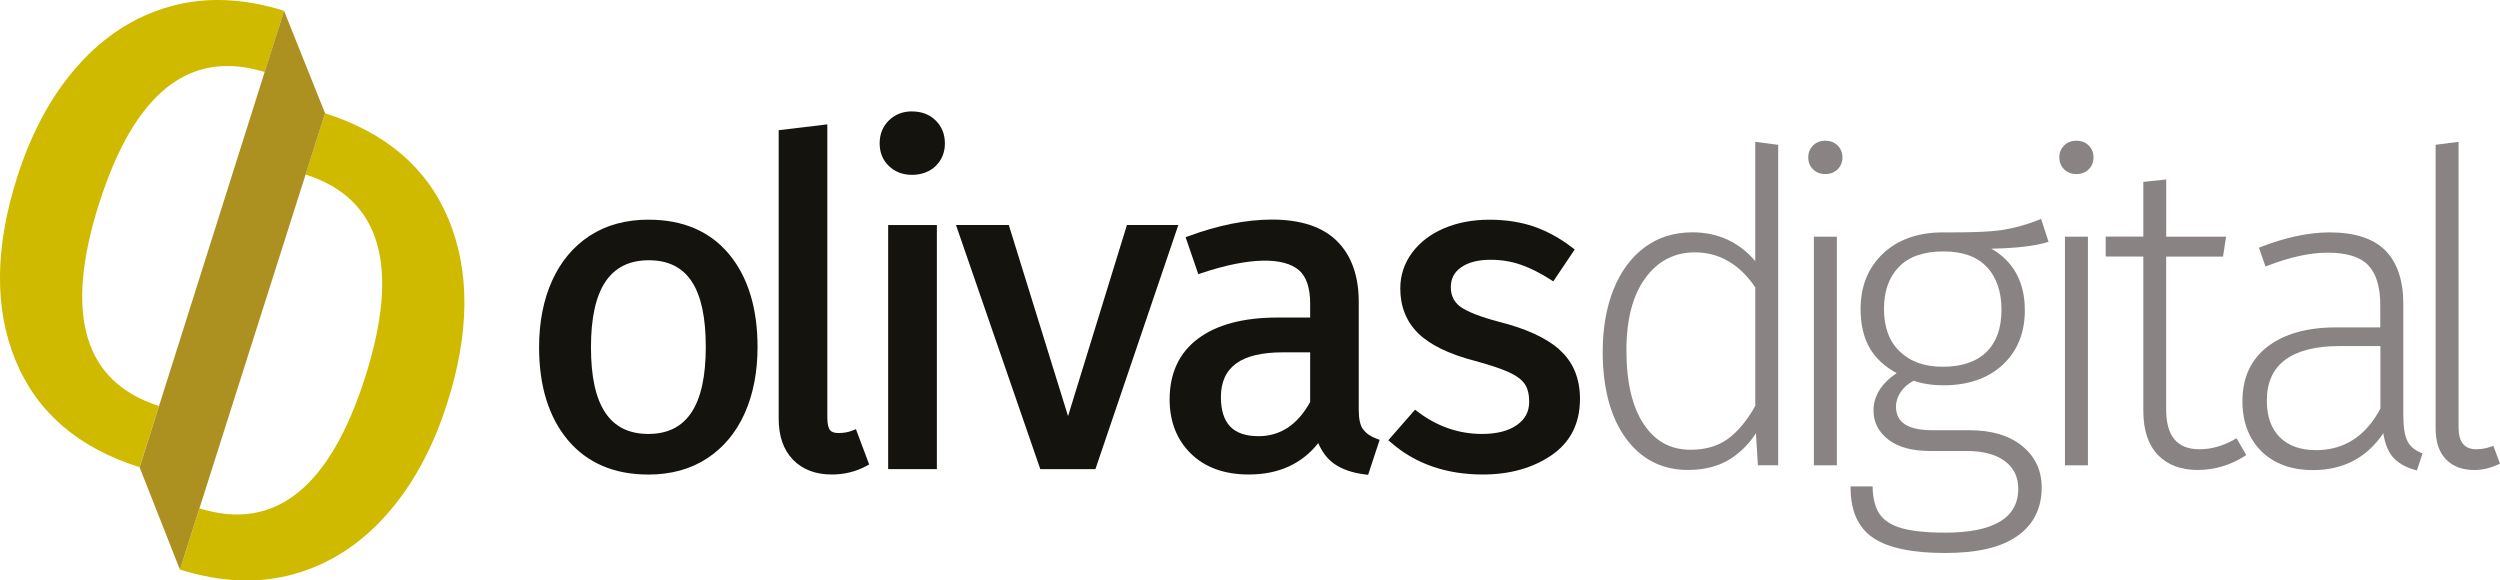<?xml version="1.0" encoding="UTF-8"?>
<svg id="Layer_1" data-name="Layer 1" xmlns="http://www.w3.org/2000/svg" viewBox="0 0 408.06 94.75">
  <defs>
    <style>
      .cls-1 {
        fill: #cfba00;
      }

      .cls-1, .cls-2, .cls-3, .cls-4 {
        stroke-width: 0px;
      }

      .cls-2 {
        fill: #ac9121;
      }

      .cls-3 {
        fill: #898483;
      }

      .cls-4 {
        fill: #15130e;
      }
    </style>
  </defs>
  <path class="cls-4" d="M148.87,18.18c-1.52,0-2.8.5-3.8,1.49-.99.99-1.49,2.24-1.49,3.73s.5,2.73,1.5,3.69c.99.96,2.27,1.45,3.79,1.45s2.88-.49,3.86-1.45c.99-.97,1.5-2.21,1.5-3.69s-.5-2.73-1.49-3.72c-.99-.99-2.29-1.49-3.87-1.49"/>
  <path class="cls-3" d="M286.5,42.62c-2.66-3.12-6.11-4.7-10.26-4.7-3.01,0-5.64.84-7.84,2.48-2.19,1.64-3.89,3.96-5.05,6.88-1.16,2.91-1.75,6.32-1.75,10.14,0,5.91,1.26,10.64,3.75,14.08,2.51,3.46,5.93,5.21,10.18,5.21,2.71,0,5.05-.62,6.94-1.83,1.66-1.07,3.05-2.47,4.14-4.16l.32,5.22h3.31V23.64l-3.74-.49v19.47ZM286.5,46.86v19.4c-1.33,2.37-2.83,4.17-4.45,5.36-1.62,1.19-3.67,1.79-6.1,1.79-3.28,0-5.78-1.37-7.66-4.19-1.87-2.81-2.82-6.84-2.82-11.99s1.04-9.03,3.09-11.84c2.03-2.79,4.75-4.2,8.08-4.2,3.96,0,7.27,1.91,9.84,5.68"/>
  <rect class="cls-3" x="296.07" y="38.63" width="3.75" height="37.32"/>
  <path class="cls-3" d="M297.94,22.97c-.82,0-1.5.26-2.01.78-.52.51-.78,1.17-.78,1.94s.26,1.43.78,1.94c.51.52,1.19.78,2.01.78s1.49-.26,2.01-.78c.52-.52.78-1.17.78-1.94s-.26-1.42-.78-1.94c-.52-.52-1.19-.78-2.01-.78"/>
  <path class="cls-3" d="M332.91,35.83c-1.95.79-3.93,1.35-5.91,1.68-1.96.32-5.27.46-9.87.42-4.04,0-7.33,1.16-9.77,3.45-2.44,2.3-3.67,5.35-3.67,9.07,0,2.52.51,4.68,1.51,6.4.95,1.62,2.42,2.99,4.38,4.05-2.51,1.69-3.78,3.75-3.78,6.11,0,1.91.82,3.51,2.43,4.75,1.59,1.23,3.87,1.85,6.78,1.85h5.99c2.66,0,4.76.55,6.24,1.65,1.45,1.08,2.19,2.6,2.19,4.52,0,4.75-4.02,7.16-11.95,7.16-3.02,0-5.4-.25-7.09-.73-1.65-.47-2.85-1.24-3.57-2.27-.72-1.03-1.11-2.48-1.16-4.31v-.24h-3.6v.25c0,3.74,1.23,6.48,3.67,8.14,2.41,1.64,6.36,2.48,11.75,2.48s9.16-.93,11.78-2.76c2.65-1.85,3.99-4.52,3.99-7.93,0-2.79-1.08-5.08-3.2-6.79-2.1-1.7-4.98-2.56-8.55-2.56h-6.07c-4.01,0-5.96-1.26-5.96-3.84,0-.85.26-1.65.77-2.4.49-.73,1.2-1.35,2.11-1.84,1.44.5,3.07.75,4.85.75,4.04,0,7.3-1.13,9.69-3.35,2.39-2.22,3.61-5.21,3.61-8.89,0-4.61-1.84-7.99-5.47-10.06,4.06-.08,7.12-.44,9.1-1.05l.24-.08-1.22-3.74-.25.1ZM324.28,43.56c1.6,1.69,2.41,4.05,2.41,7.03s-.83,5.28-2.47,6.87c-1.63,1.59-4.02,2.4-7.09,2.4s-5.29-.83-7.02-2.47c-1.73-1.63-2.6-3.97-2.6-6.94s.82-5.2,2.43-6.88c1.61-1.68,4.06-2.53,7.26-2.53s5.49.85,7.08,2.53"/>
  <rect class="cls-3" x="337.05" y="38.63" width="3.75" height="37.32"/>
  <path class="cls-3" d="M338.92,22.97c-.82,0-1.5.26-2.01.78-.52.52-.78,1.17-.78,1.94s.26,1.42.78,1.94c.52.52,1.19.78,2.01.78s1.49-.26,2.01-.78c.52-.51.78-1.17.78-1.94s-.26-1.43-.78-1.94c-.52-.52-1.19-.78-2.01-.78"/>
  <path class="cls-3" d="M364.83,71.67c-1.93,1.1-3.88,1.66-5.8,1.66-3.67,0-5.46-2.13-5.46-6.52v-24.93h9.28l.5-3.25h-9.77v-9.34l-3.74.4v8.93h-6.14v3.25h6.14v25.14c0,3.16.79,5.59,2.36,7.23,1.57,1.64,3.75,2.47,6.49,2.47s5.37-.77,7.75-2.3l.2-.13-1.58-2.75-.22.12Z"/>
  <path class="cls-3" d="M392.99,72.05c-.47-.85-.71-2.3-.71-4.32v-18.13c0-3.8-.98-6.73-2.93-8.71-1.94-1.97-5.01-2.96-9.1-2.96-3.4,0-7.2.81-11.31,2.41l-.23.09,1.08,3.08.24-.1c3.67-1.44,7.01-2.17,9.92-2.17,3.07,0,5.28.69,6.59,2.04,1.31,1.35,1.98,3.55,1.98,6.53v3.63h-7.3c-4.64,0-8.37,1.05-11.08,3.12-2.73,2.08-4.12,5.08-4.12,8.92,0,3.39,1.04,6.14,3.1,8.18,2.06,2.03,4.9,3.07,8.43,3.07,4.92,0,8.77-2.02,11.47-6.02.24,1.63.74,2.92,1.49,3.82.85,1.02,2.12,1.76,3.76,2.19l.23.06.92-2.78-.22-.09c-1.02-.4-1.77-1.03-2.23-1.86M378,73.47c-2.51,0-4.49-.71-5.89-2.11-1.4-1.4-2.11-3.41-2.11-5.96,0-2.96,1.01-5.2,3-6.67,2.02-1.49,4.96-2.24,8.74-2.24h6.8v10.2c-2.39,4.51-5.93,6.79-10.54,6.79"/>
  <path class="cls-3" d="M406.97,72.77l-.23.09c-.86.31-1.71.47-2.52.47-1.97,0-2.92-1.16-2.92-3.56V23.15l-3.75.48v46.28c0,2.22.57,3.93,1.7,5.08,1.13,1.15,2.68,1.73,4.62,1.73,1.29,0,2.64-.32,3.98-.94l.21-.1-1.09-2.92Z"/>
  <path class="cls-4" d="M105.9,35.85c-3.72,0-6.96.88-9.64,2.63-2.68,1.75-4.75,4.23-6.16,7.37-1.4,3.12-2.11,6.77-2.11,10.84,0,6.32,1.58,11.41,4.69,15.13,3.14,3.74,7.56,5.64,13.15,5.64,3.67,0,6.89-.88,9.56-2.63,2.68-1.74,4.75-4.22,6.16-7.36,1.4-3.12,2.1-6.77,2.1-10.84,0-6.32-1.56-11.41-4.64-15.13-3.11-3.74-7.52-5.64-13.11-5.64M105.83,70.83c-6.31,0-9.37-4.63-9.37-14.14s3.09-14.21,9.44-14.21,9.3,4.63,9.3,14.14-3.06,14.21-9.37,14.21"/>
  <path class="cls-4" d="M139.13,70.28c-.66.27-1.42.4-2.27.4-.69,0-1.14-.16-1.39-.49-.2-.26-.43-.82-.43-1.98V20.3l-7.94.95v47.09c0,2.84.78,5.09,2.33,6.69,1.55,1.6,3.68,2.42,6.34,2.42,2.04,0,3.94-.47,5.64-1.39l.46-.25-2.16-5.76-.57.23Z"/>
  <rect class="cls-4" x="144.97" y="36.73" width="7.95" height="39.84"/>
  <polygon class="cls-4" points="183.94 36.73 174.33 67.92 164.66 36.73 156.04 36.73 169.8 76.57 178.8 76.57 192.33 36.73 183.94 36.73"/>
  <path class="cls-4" d="M222.48,70.08c-.46-.65-.7-1.7-.7-3.14v-17.67c0-4.25-1.2-7.59-3.55-9.92-2.35-2.33-5.92-3.51-10.61-3.51-4.17,0-8.73.9-13.55,2.68l-.55.2,2.07,6.03.57-.19c7.8-2.6,13.42-2.63,15.91-.41,1.18,1.05,1.78,2.87,1.78,5.42v2.26h-5.34c-5.53,0-9.88,1.15-12.93,3.42-3.1,2.31-4.67,5.66-4.67,9.94,0,3.62,1.17,6.6,3.48,8.86,2.3,2.25,5.48,3.4,9.44,3.4,4.85,0,8.66-1.73,11.34-5.13.62,1.45,1.47,2.56,2.53,3.33,1.31.94,3.03,1.54,5.12,1.79l.49.06,1.88-5.71-.54-.2c-.95-.35-1.67-.85-2.14-1.51M205.35,71.19c-2.02,0-3.55-.53-4.55-1.57-1.01-1.05-1.52-2.66-1.52-4.79,0-4.93,3.31-7.32,10.11-7.32h4.46v8.12c-2.1,3.75-4.88,5.57-8.49,5.57"/>
  <path class="cls-4" d="M254.53,57.04c-2.19-1.91-5.51-3.43-9.88-4.52-3.04-.81-5.16-1.64-6.29-2.46-1.04-.77-1.55-1.81-1.55-3.19s.54-2.43,1.66-3.22c1.16-.83,2.79-1.25,4.85-1.25,1.69,0,3.31.26,4.83.78,1.54.52,3.18,1.34,4.89,2.43l.49.32,3.5-5.21-.45-.34c-1.95-1.5-4.03-2.64-6.18-3.39-2.16-.75-4.62-1.13-7.31-1.13s-5.19.47-7.38,1.4c-2.21.94-3.97,2.29-5.24,4.01-1.27,1.73-1.91,3.69-1.91,5.81,0,2.94.98,5.4,2.92,7.32,1.9,1.87,4.99,3.38,9.18,4.48,2.51.68,4.43,1.32,5.69,1.9,1.22.57,2.07,1.22,2.54,1.92.47.71.71,1.67.71,2.86,0,1.62-.65,2.86-1.99,3.8-1.38.98-3.3,1.47-5.7,1.47-3.8,0-7.33-1.22-10.49-3.62l-.45-.34-4.36,4.98.45.39c3.96,3.46,9,5.21,14.98,5.21,4.36,0,8.11-1.05,11.15-3.11,3.12-2.11,4.7-5.22,4.7-9.22,0-3.39-1.14-6.11-3.4-8.08"/>
  <path class="cls-1" d="M16.17,33.27c5.74-18.15,14.76-25.31,27.03-21.51l3.16-10c-6.63-2.07-12.79-2.32-18.52-.73-5.76,1.6-10.8,4.82-15.1,9.65-4.31,4.83-7.63,10.95-9.97,18.34-3.62,11.45-3.7,21.4-.22,29.84,3.48,8.44,10.23,14.24,20.23,17.4l3.17-10c-12.26-3.88-15.52-14.89-9.79-33.01"/>
  <path class="cls-1" d="M59.62,61.51c-5.77,18.14-14.79,25.3-27.06,21.47l-3.18,9.99c6.62,2.08,12.79,2.34,18.52.76,5.76-1.6,10.81-4.8,15.11-9.63,4.32-4.83,7.65-10.94,10-18.33,3.64-11.45,3.72-21.39.26-29.85-3.47-8.44-10.21-14.25-20.21-17.43l-3.18,10c12.26,3.9,15.5,14.91,9.74,33.02"/>
  <polygon class="cls-2" points="46.36 1.76 53.06 18.49 29.37 92.99 22.79 76.28 46.36 1.76"/>
</svg>